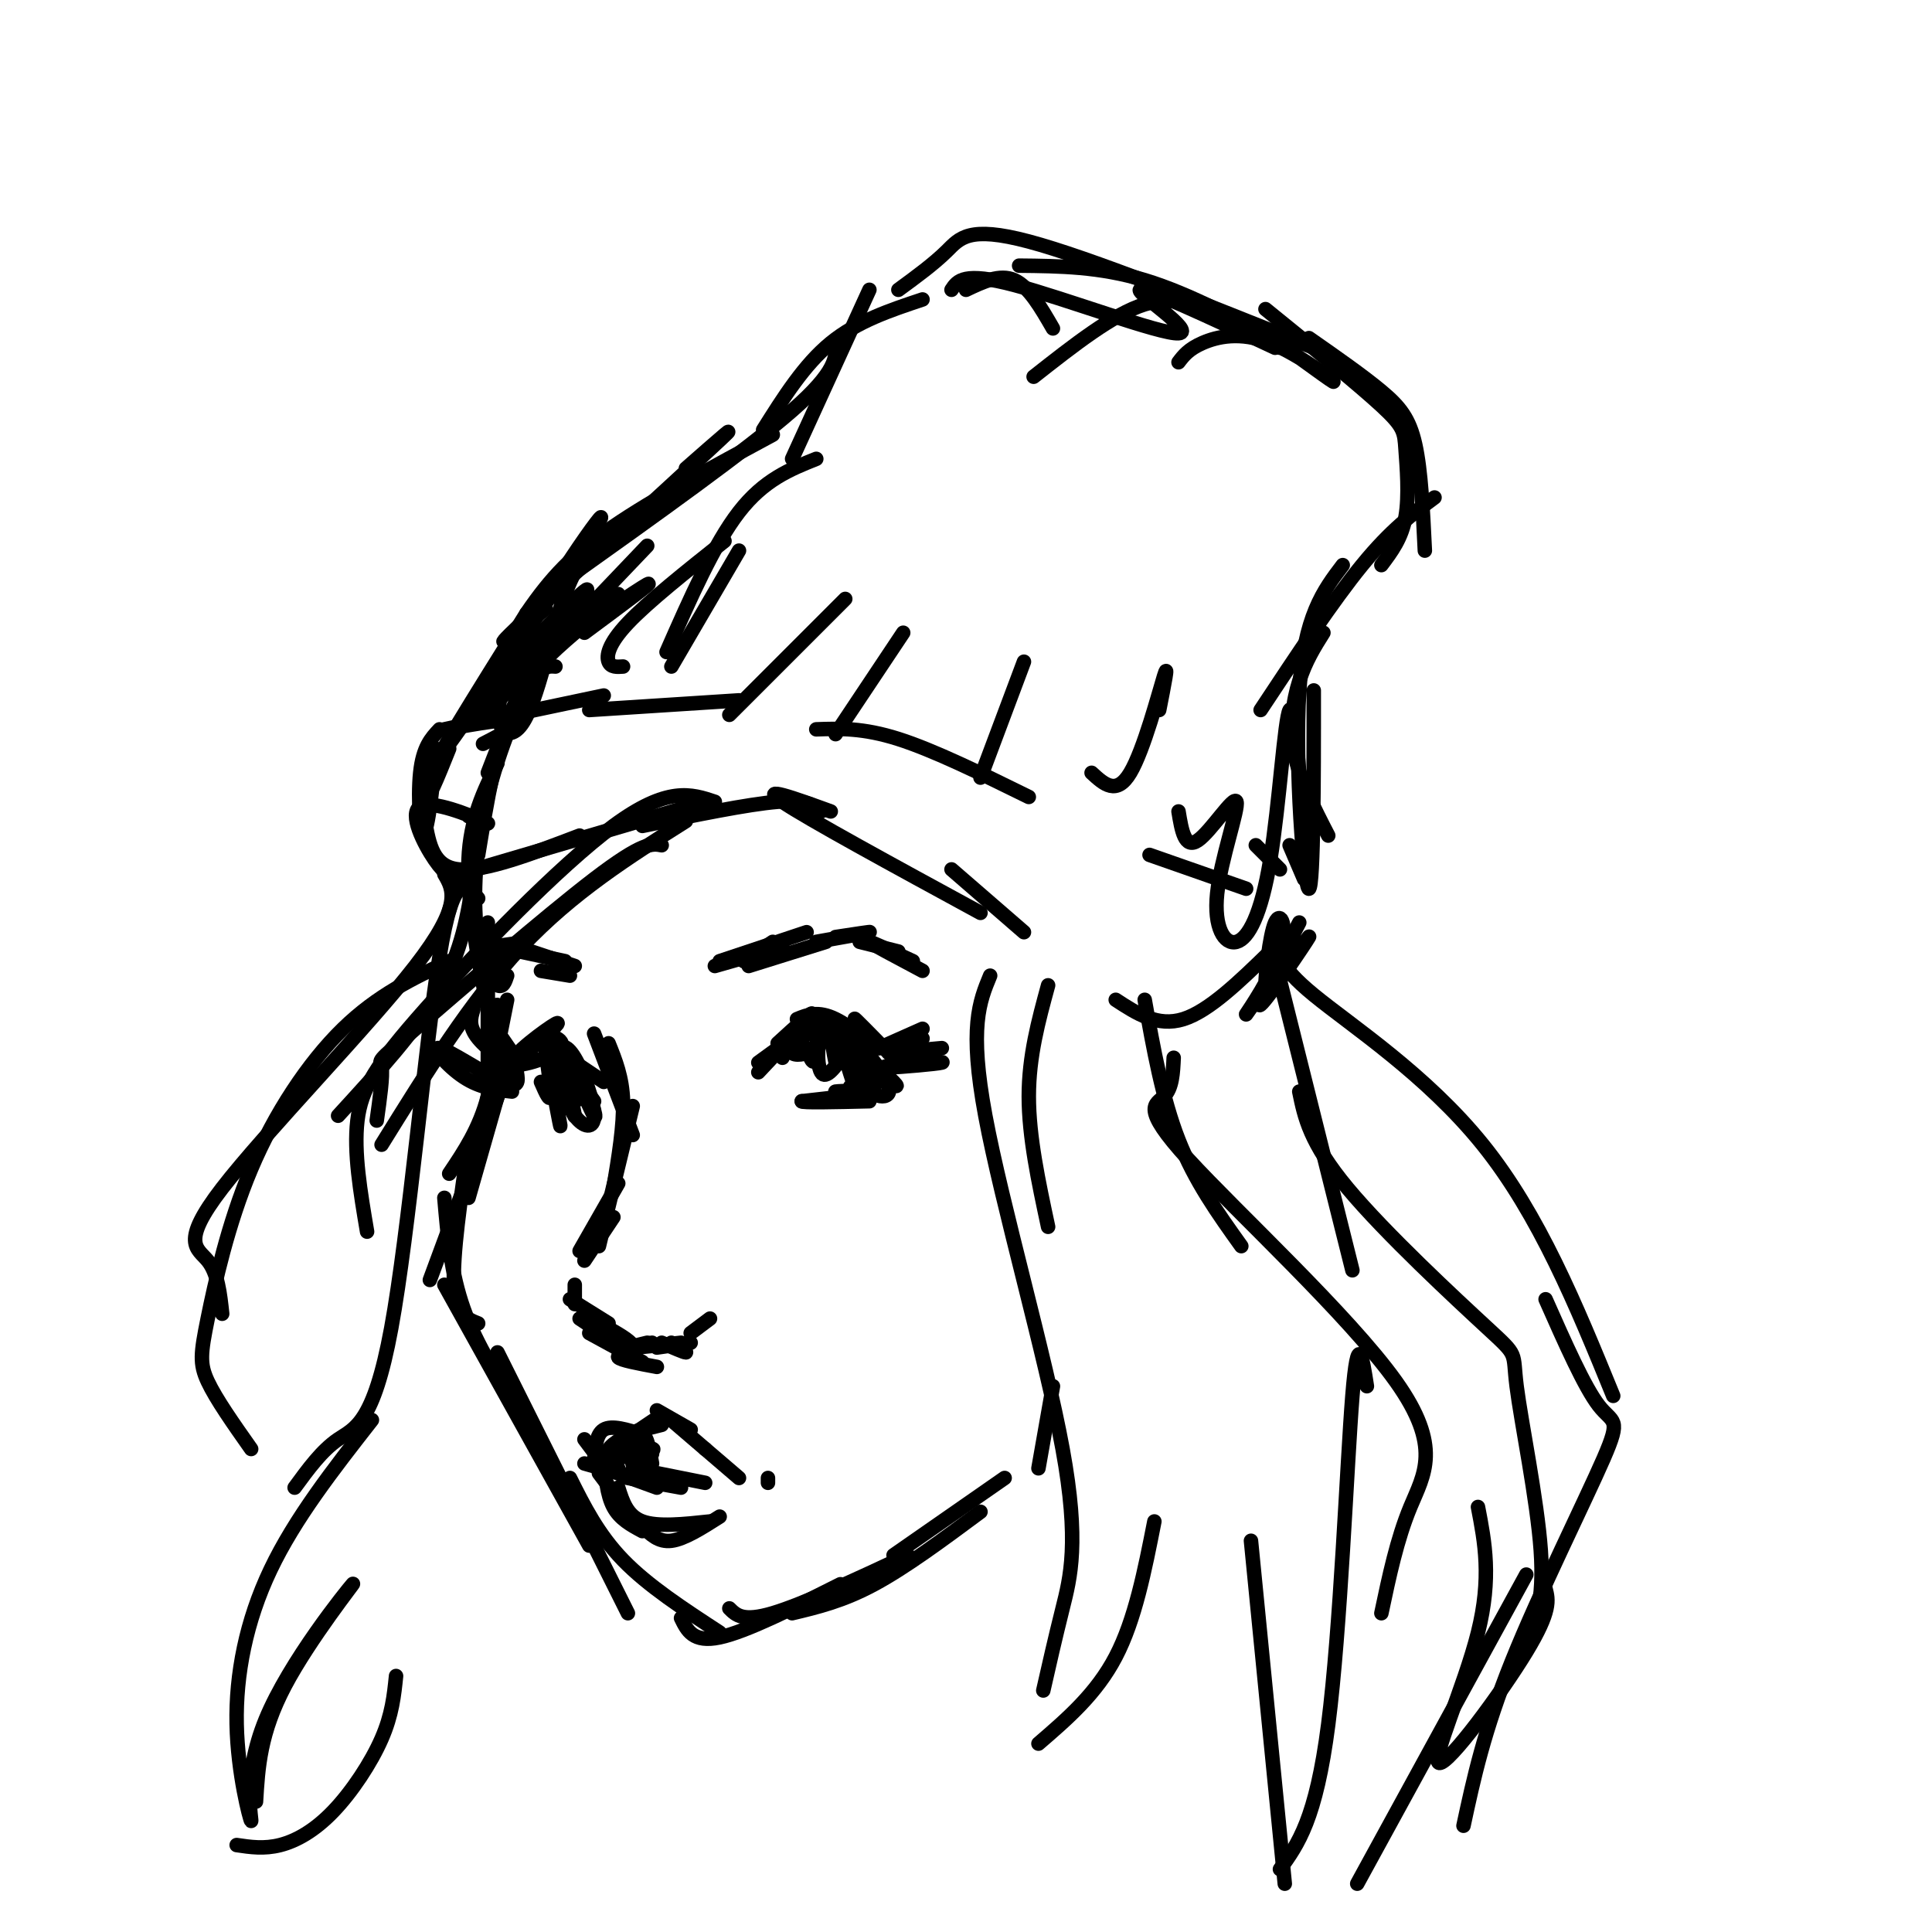 <svg viewBox='0 0 400 400' version='1.1' xmlns='http://www.w3.org/2000/svg' xmlns:xlink='http://www.w3.org/1999/xlink'><g fill='none' stroke='rgb(0,0,0)' stroke-width='3' stroke-linecap='round' stroke-linejoin='round'><path d='M121,131c7.417,-5.500 14.833,-11.000 13,-10c-1.833,1.000 -12.917,8.500 -24,16'/><path d='M128,123c-5.750,3.917 -11.500,7.833 -16,14c-4.500,6.167 -7.750,14.583 -11,23'/><path d='M119,131c-4.833,4.167 -9.667,8.333 -13,16c-3.333,7.667 -5.167,18.833 -7,30'/><path d='M115,138c-1.576,-0.118 -3.152,-0.236 -6,5c-2.848,5.236 -6.970,15.826 -9,26c-2.030,10.174 -1.970,19.931 -1,26c0.970,6.069 2.848,8.448 4,9c1.152,0.552 1.576,-0.724 2,-2'/><path d='M103,158c-2.833,5.750 -5.667,11.500 -6,20c-0.333,8.500 1.833,19.750 4,31'/><path d='M101,191c0.000,0.000 0.000,34.000 0,34'/><path d='M105,207c0.000,0.000 -5.000,25.000 -5,25'/><path d='M102,213c0.467,-3.333 0.933,-6.667 1,-4c0.067,2.667 -0.267,11.333 -2,18c-1.733,6.667 -4.867,11.333 -8,16'/><path d='M106,219c0.000,0.000 -17.000,46.000 -17,46'/><path d='M97,237c-1.667,11.417 -3.333,22.833 -3,29c0.333,6.167 2.667,7.083 5,8'/><path d='M92,248c0.667,7.750 1.333,15.500 4,23c2.667,7.500 7.333,14.750 12,22'/><path d='M92,266c0.000,0.000 30.000,54.000 30,54'/><path d='M103,280c0.000,0.000 27.000,54.000 27,54'/><path d='M118,306c2.917,5.833 5.833,11.667 11,17c5.167,5.333 12.583,10.167 20,15'/><path d='M141,335c1.250,2.583 2.500,5.167 8,4c5.500,-1.167 15.250,-6.083 25,-11'/><path d='M151,333c1.417,1.417 2.833,2.833 9,1c6.167,-1.833 17.083,-6.917 28,-12'/><path d='M164,334c5.250,-1.250 10.500,-2.500 17,-6c6.500,-3.500 14.250,-9.250 22,-15'/><path d='M185,322c0.000,0.000 23.000,-16.000 23,-16'/><path d='M215,304c0.000,0.000 3.000,-17.000 3,-17'/><path d='M161,216c3.833,-3.500 7.667,-7.000 7,-6c-0.667,1.000 -5.833,6.500 -11,12'/><path d='M165,211c2.173,-0.899 4.345,-1.798 8,0c3.655,1.798 8.792,6.292 9,6c0.208,-0.292 -4.512,-5.369 -5,-6c-0.488,-0.631 3.256,3.185 7,7'/><path d='M176,225c2.810,0.411 5.619,0.821 4,1c-1.619,0.179 -7.667,0.125 -7,0c0.667,-0.125 8.048,-0.321 8,0c-0.048,0.321 -7.524,1.161 -15,2'/><path d='M166,228c-0.167,0.333 6.917,0.167 14,0'/><path d='M182,224c-2.353,-2.228 -4.705,-4.456 -5,-3c-0.295,1.456 1.468,6.597 1,5c-0.468,-1.597 -3.167,-9.933 -3,-9c0.167,0.933 3.199,11.136 3,11c-0.199,-0.136 -3.628,-10.610 -4,-13c-0.372,-2.390 2.314,3.305 5,9'/><path d='M179,224c0.109,-1.122 -2.117,-8.428 -3,-9c-0.883,-0.572 -0.422,5.589 2,9c2.422,3.411 6.806,4.072 6,1c-0.806,-3.072 -6.802,-9.878 -8,-11c-1.198,-1.122 2.401,3.439 6,8'/><path d='M182,222c2.250,2.262 4.875,3.917 3,2c-1.875,-1.917 -8.250,-7.405 -10,-9c-1.750,-1.595 1.125,0.702 4,3'/><path d='M109,218c3.901,-3.502 7.802,-7.005 6,-6c-1.802,1.005 -9.308,6.517 -9,8c0.308,1.483 8.429,-1.062 10,-3c1.571,-1.938 -3.408,-3.268 -3,-2c0.408,1.268 6.204,5.134 12,9'/><path d='M123,228c-2.876,-4.036 -5.753,-8.072 -6,-6c-0.247,2.072 2.135,10.251 2,9c-0.135,-1.251 -2.789,-11.933 -2,-12c0.789,-0.067 5.020,10.482 6,12c0.980,1.518 -1.291,-5.995 -3,-9c-1.709,-3.005 -2.854,-1.503 -4,0'/><path d='M116,222c-0.231,1.856 1.193,6.495 3,9c1.807,2.505 3.999,2.874 4,0c0.001,-2.874 -2.188,-8.991 -4,-12c-1.813,-3.009 -3.249,-2.910 -3,0c0.249,2.910 2.182,8.630 3,9c0.818,0.370 0.519,-4.608 0,-6c-0.519,-1.392 -1.260,0.804 -2,3'/><path d='M123,214c0.000,0.000 8.000,21.000 8,21'/><path d='M126,216c1.417,3.500 2.833,7.000 3,12c0.167,5.000 -0.917,11.500 -2,18'/><path d='M131,229c0.000,0.000 -7.000,29.000 -7,29'/><path d='M128,245c0.000,0.000 -8.000,14.000 -8,14'/><path d='M127,252c0.000,0.000 -6.000,9.000 -6,9'/><path d='M120,273c0.000,0.000 9.000,6.000 9,6'/><path d='M129,279c1.500,1.000 0.750,0.500 0,0'/><path d='M122,276c0.000,0.000 11.000,6.000 11,6'/><path d='M126,275c2.622,1.511 5.244,3.022 5,4c-0.244,0.978 -3.356,1.422 -3,2c0.356,0.578 4.178,1.289 8,2'/><path d='M134,295c-4.267,3.022 -8.533,6.044 -7,5c1.533,-1.044 8.867,-6.156 10,-7c1.133,-0.844 -3.933,2.578 -9,6'/><path d='M129,297c0.000,0.000 8.000,-2.000 8,-2'/><path d='M136,292c0.000,0.000 7.000,4.000 7,4'/><path d='M139,294c0.000,0.000 7.000,6.000 7,6'/><path d='M146,300c0.000,0.000 7.000,6.000 7,6'/><path d='M159,307c0.000,0.000 0.000,-1.000 0,-1'/><path d='M135,303c-0.500,-2.833 -1.000,-5.667 -2,-6c-1.000,-0.333 -2.500,1.833 -4,4'/><path d='M128,304c0.000,0.000 -5.000,-2.000 -5,-2'/><path d='M121,298c0.000,0.000 3.000,4.000 3,4'/><path d='M121,303c0.000,0.000 7.000,2.000 7,2'/><path d='M123,303c0.167,-3.000 0.333,-6.000 2,-7c1.667,-1.000 4.833,0.000 8,1'/><path d='M135,295c-3.119,1.274 -6.238,2.548 -8,4c-1.762,1.452 -2.167,3.083 0,3c2.167,-0.083 6.905,-1.881 8,-2c1.095,-0.119 -1.452,1.440 -4,3'/><path d='M131,303c0.133,0.333 2.467,-0.333 3,-1c0.533,-0.667 -0.733,-1.333 -2,-2'/><path d='M132,300c0.000,0.000 3.000,1.000 3,1'/><path d='M131,303c3.178,1.978 6.356,3.956 5,4c-1.356,0.044 -7.244,-1.844 -8,-2c-0.756,-0.156 3.622,1.422 8,3'/><path d='M136,307c-3.417,-0.583 -6.833,-1.167 -6,-1c0.833,0.167 5.917,1.083 11,2'/><path d='M131,304c0.000,0.000 15.000,3.000 15,3'/><path d='M124,305c0.000,0.000 6.000,8.000 6,8'/><path d='M125,302c0.333,3.750 0.667,7.500 2,10c1.333,2.500 3.667,3.750 6,5'/><path d='M128,308c0.917,2.917 1.833,5.833 5,7c3.167,1.167 8.583,0.583 14,0'/><path d='M133,316c1.667,1.667 3.333,3.333 6,3c2.667,-0.333 6.333,-2.667 10,-5'/><path d='M154,199c0.000,0.000 6.000,-4.000 6,-4'/><path d='M148,200c0.000,0.000 14.000,-4.000 14,-4'/><path d='M149,199c0.000,0.000 18.000,-6.000 18,-6'/><path d='M155,200c0.000,0.000 16.000,-5.000 16,-5'/><path d='M178,195c0.000,0.000 8.000,2.000 8,2'/><path d='M189,199c-4.667,-2.167 -9.333,-4.333 -9,-4c0.333,0.333 5.667,3.167 11,6'/><path d='M173,194c3.833,-0.583 7.667,-1.167 7,-1c-0.667,0.167 -5.833,1.083 -11,2'/><path d='M118,202c0.000,0.000 -6.000,-1.000 -6,-1'/><path d='M119,200c0.000,0.000 -9.000,-3.000 -9,-3'/><path d='M117,199c0.000,0.000 -14.000,-3.000 -14,-3'/><path d='M109,195c0.000,0.000 -7.000,1.000 -7,1'/><path d='M93,155c-2.386,5.955 -4.772,11.911 -5,10c-0.228,-1.911 1.702,-11.687 2,-10c0.298,1.687 -1.035,14.839 -2,17c-0.965,2.161 -1.561,-6.668 -1,-12c0.561,-5.332 2.281,-7.166 4,-9'/><path d='M97,169c2.798,1.065 5.595,2.131 3,1c-2.595,-1.131 -10.583,-4.458 -13,-3c-2.417,1.458 0.738,7.702 3,11c2.262,3.298 3.631,3.649 5,4'/><path d='M88,170c0.833,4.750 1.667,9.500 7,10c5.333,0.500 15.167,-3.250 25,-7'/><path d='M95,181c0.000,0.000 51.000,-15.000 51,-15'/><path d='M133,171c10.917,-2.250 21.833,-4.500 28,-5c6.167,-0.500 7.583,0.750 9,2'/><path d='M172,168c-7.583,-2.750 -15.167,-5.500 -10,-2c5.167,3.500 23.083,13.250 41,23'/><path d='M197,180c0.000,0.000 15.000,13.000 15,13'/><path d='M231,207c4.333,2.833 8.667,5.667 14,4c5.333,-1.667 11.667,-7.833 18,-14'/><path d='M269,191c-4.768,9.125 -9.536,18.250 -8,17c1.536,-1.250 9.375,-12.875 10,-14c0.625,-1.125 -5.964,8.250 -8,11c-2.036,2.750 0.482,-1.125 3,-5'/><path d='M265,200c-3.762,5.399 -7.525,10.797 -7,10c0.525,-0.797 5.337,-7.791 7,-13c1.663,-5.209 0.179,-8.633 -1,-6c-1.179,2.633 -2.051,11.324 -2,13c0.051,1.676 1.026,-3.662 2,-9'/><path d='M100,154c4.822,-2.489 9.644,-4.978 6,-5c-3.644,-0.022 -15.756,2.422 -14,2c1.756,-0.422 17.378,-3.711 33,-7'/><path d='M122,147c0.000,0.000 31.000,-2.000 31,-2'/><path d='M169,151c4.833,-0.167 9.667,-0.333 17,2c7.333,2.333 17.167,7.167 27,12'/><path d='M238,177c0.000,0.000 20.000,7.000 20,7'/><path d='M260,175c0.000,0.000 5.000,5.000 5,5'/><path d='M270,182c0.000,0.000 -3.000,-7.000 -3,-7'/><path d='M102,141c11.111,-11.156 22.222,-22.311 19,-18c-3.222,4.311 -20.778,24.089 -21,25c-0.222,0.911 16.889,-17.044 34,-35'/><path d='M164,95c0.000,0.000 16.000,-35.000 16,-35'/><path d='M211,55c8.333,0.083 16.667,0.167 26,3c9.333,2.833 19.667,8.417 30,14'/><path d='M271,70c5.600,3.911 11.200,7.822 15,11c3.800,3.178 5.800,5.622 7,11c1.200,5.378 1.600,13.689 2,22'/><path d='M297,103c-4.500,3.333 -9.000,6.667 -15,14c-6.000,7.333 -13.500,18.667 -21,30'/><path d='M274,131c-1.844,2.933 -3.689,5.867 -5,10c-1.311,4.133 -2.089,9.467 -1,15c1.089,5.533 4.044,11.267 7,17'/><path d='M272,151c0.000,-6.405 0.000,-12.810 0,-3c0.000,9.810 0.000,35.833 -1,36c-1.000,0.167 -3.000,-25.524 -2,-41c1.000,-15.476 5.000,-20.738 9,-26'/><path d='M286,117c2.107,-2.792 4.214,-5.583 5,-10c0.786,-4.417 0.250,-10.458 0,-14c-0.250,-3.542 -0.214,-4.583 -5,-9c-4.786,-4.417 -14.393,-12.208 -24,-20'/><path d='M272,72c-23.244,-9.333 -46.489,-18.667 -59,-22c-12.511,-3.333 -14.289,-0.667 -17,2c-2.711,2.667 -6.356,5.333 -10,8'/><path d='M191,62c-6.750,2.250 -13.500,4.500 -19,9c-5.500,4.500 -9.750,11.250 -14,18'/><path d='M173,71c0.167,2.917 0.333,5.833 -9,14c-9.333,8.167 -28.167,21.583 -47,35'/><path d='M142,97c6.556,-5.756 13.111,-11.511 5,-4c-8.111,7.511 -30.889,28.289 -39,36c-8.111,7.711 -1.556,2.356 5,-3'/><path d='M123,113c1.553,-1.372 3.106,-2.744 2,-2c-1.106,0.744 -4.872,3.603 -8,12c-3.128,8.397 -5.617,22.333 -9,27c-3.383,4.667 -7.659,0.065 -2,-13c5.659,-13.065 21.254,-34.595 18,-29c-3.254,5.595 -25.358,38.313 -31,46c-5.642,7.687 5.179,-9.656 16,-27'/><path d='M109,127c5.022,-7.356 9.578,-12.244 18,-18c8.422,-5.756 20.711,-12.378 33,-19'/><path d='M139,138c0.000,0.000 14.000,-24.000 14,-24'/><path d='M129,138c-1.267,0.089 -2.533,0.178 -3,-1c-0.467,-1.178 -0.133,-3.622 4,-8c4.133,-4.378 12.067,-10.689 20,-17'/><path d='M169,95c-5.417,2.167 -10.833,4.333 -16,11c-5.167,6.667 -10.083,17.833 -15,29'/><path d='M151,148c0.000,0.000 24.000,-24.000 24,-24'/><path d='M173,152c0.000,0.000 14.000,-21.000 14,-21'/><path d='M203,161c0.000,0.000 9.000,-24.000 9,-24'/><path d='M226,160c2.578,2.378 5.156,4.756 8,0c2.844,-4.756 5.956,-16.644 7,-20c1.044,-3.356 0.022,1.822 -1,7'/><path d='M244,168c0.644,3.921 1.288,7.842 4,6c2.712,-1.842 7.492,-9.447 8,-8c0.508,1.447 -3.256,11.946 -4,19c-0.744,7.054 1.533,10.664 4,10c2.467,-0.664 5.126,-5.602 7,-17c1.874,-11.398 2.964,-29.257 4,-31c1.036,-1.743 2.018,12.628 3,27'/><path d='M264,199c0.000,0.000 16.000,64.000 16,64'/><path d='M269,226c1.080,5.293 2.159,10.587 10,20c7.841,9.413 22.442,22.946 29,29c6.558,6.054 5.073,4.630 6,12c0.927,7.370 4.265,23.534 5,34c0.735,10.466 -1.132,15.233 -3,20'/><path d='M320,329c0.583,2.244 1.167,4.488 -4,13c-5.167,8.512 -16.083,23.292 -18,23c-1.917,-0.292 5.167,-15.655 8,-27c2.833,-11.345 1.417,-18.673 0,-26'/><path d='M237,207c1.833,10.250 3.667,20.500 7,29c3.333,8.500 8.167,15.250 13,22'/><path d='M243,219c-0.142,3.131 -0.284,6.262 -2,8c-1.716,1.738 -5.006,2.085 5,13c10.006,10.915 33.309,32.400 43,46c9.691,13.600 5.769,19.314 3,26c-2.769,6.686 -4.384,14.343 -6,22'/><path d='M217,204c-2.000,7.333 -4.000,14.667 -4,23c0.000,8.333 2.000,17.667 4,27'/><path d='M205,202c-2.208,5.333 -4.417,10.667 -1,29c3.417,18.333 12.458,49.667 16,69c3.542,19.333 1.583,26.667 0,33c-1.583,6.333 -2.792,11.667 -4,17'/><path d='M215,361c6.000,-5.167 12.000,-10.333 16,-18c4.000,-7.667 6.000,-17.833 8,-28'/><path d='M99,186c-2.524,-3.012 -5.048,-6.024 -8,12c-2.952,18.024 -6.333,57.083 -10,77c-3.667,19.917 -7.619,20.690 -11,23c-3.381,2.310 -6.190,6.155 -9,10'/><path d='M77,294c-7.970,10.186 -15.940,20.371 -21,31c-5.060,10.629 -7.212,21.701 -7,32c0.212,10.299 2.786,19.826 3,20c0.214,0.174 -1.932,-9.005 3,-21c4.932,-11.995 16.943,-26.806 18,-28c1.057,-1.194 -8.841,11.230 -14,21c-5.159,9.770 -5.580,16.885 -6,24'/><path d='M82,347c-0.411,4.006 -0.821,8.012 -3,13c-2.179,4.988 -6.125,10.958 -10,15c-3.875,4.042 -7.679,6.155 -11,7c-3.321,0.845 -6.161,0.423 -9,0'/><path d='M97,248c0.000,0.000 6.000,-21.000 6,-21'/><path d='M112,224c1.069,2.445 2.137,4.890 2,2c-0.137,-2.890 -1.480,-11.115 -1,-9c0.480,2.115 2.783,14.569 3,16c0.217,1.431 -1.652,-8.163 -2,-11c-0.348,-2.837 0.826,1.081 2,5'/><path d='M167,217c0.697,1.978 1.395,3.956 2,2c0.605,-1.956 1.118,-7.847 2,-7c0.882,0.847 2.133,8.433 2,8c-0.133,-0.433 -1.651,-8.886 -1,-9c0.651,-0.114 3.472,8.110 4,10c0.528,1.890 -1.236,-2.555 -3,-7'/><path d='M173,214c0.774,0.780 4.207,6.230 4,6c-0.207,-0.230 -4.056,-6.139 -6,-6c-1.944,0.139 -1.984,6.325 -1,8c0.984,1.675 2.992,-1.163 5,-4'/><path d='M184,218c0.000,0.000 11.000,-1.000 11,-1'/><path d='M185,220c5.511,-0.133 11.022,-0.267 10,0c-1.022,0.267 -8.578,0.933 -11,1c-2.422,0.067 0.289,-0.467 3,-1'/><path d='M106,226c-3.292,-0.369 -6.583,-0.738 -10,-3c-3.417,-2.262 -6.958,-6.417 -5,-6c1.958,0.417 9.417,5.405 13,7c3.583,1.595 3.292,-0.202 3,-2'/><path d='M104,215c2.133,3.067 4.267,6.133 3,6c-1.267,-0.133 -5.933,-3.467 -8,-6c-2.067,-2.533 -1.533,-4.267 -1,-6'/><path d='M182,217c0.000,0.000 9.000,-4.000 9,-4'/><path d='M187,215c0.000,0.000 4.000,0.000 4,0'/><path d='M175,214c-0.830,-1.361 -1.661,-2.722 -4,-2c-2.339,0.722 -6.188,3.528 -7,5c-0.812,1.472 1.411,1.611 3,1c1.589,-0.611 2.543,-1.972 2,-3c-0.543,-1.028 -2.584,-1.722 -4,-1c-1.416,0.722 -2.208,2.861 -3,5'/><path d='M168,212c0.000,0.000 -11.000,8.000 -11,8'/><path d='M119,266c0.000,0.000 0.000,4.000 0,4'/><path d='M118,269c0.000,0.000 8.000,5.000 8,5'/><path d='M130,279c0.000,0.000 5.000,-1.000 5,-1'/><path d='M134,278c-2.083,0.500 -4.167,1.000 -3,1c1.167,0.000 5.583,-0.500 10,-1'/><path d='M139,278c1.667,1.000 3.333,2.000 3,2c-0.333,0.000 -2.667,-1.000 -5,-2'/><path d='M136,279c0.000,0.000 7.000,-1.000 7,-1'/><path d='M143,276c0.000,0.000 4.000,-3.000 4,-3'/><path d='M265,72c-3.144,-2.636 -6.287,-5.273 -3,-3c3.287,2.273 13.005,9.455 14,10c0.995,0.545 -6.732,-5.545 -13,-8c-6.268,-2.455 -11.077,-1.273 -14,0c-2.923,1.273 -3.962,2.636 -5,4'/><path d='M253,66c-4.750,-2.500 -9.500,-5.000 -16,-3c-6.500,2.000 -14.750,8.500 -23,15'/><path d='M218,68c-2.500,-4.333 -5.000,-8.667 -8,-10c-3.000,-1.333 -6.500,0.333 -10,2'/><path d='M197,60c1.244,-1.893 2.488,-3.786 13,-1c10.512,2.786 30.292,10.250 34,10c3.708,-0.250 -8.655,-8.214 -8,-9c0.655,-0.786 14.327,5.607 28,12'/><path d='M265,195c-0.333,2.356 -0.667,4.711 7,11c7.667,6.289 23.333,16.511 35,31c11.667,14.489 19.333,33.244 27,52'/><path d='M320,269c4.030,9.101 8.060,18.202 11,22c2.940,3.798 4.792,2.292 1,11c-3.792,8.708 -13.226,27.631 -19,42c-5.774,14.369 -7.887,24.185 -10,34'/><path d='M316,326c0.000,0.000 -35.000,64.000 -35,64'/><path d='M283,287c-0.933,-6.044 -1.867,-12.089 -3,2c-1.133,14.089 -2.467,48.311 -5,68c-2.533,19.689 -6.267,24.844 -10,30'/><path d='M259,319c0.000,0.000 7.000,71.000 7,71'/><path d='M93,199c-7.405,3.491 -14.810,6.982 -22,14c-7.190,7.018 -14.164,17.561 -19,29c-4.836,11.439 -7.533,23.772 -9,31c-1.467,7.228 -1.705,9.351 0,13c1.705,3.649 5.352,8.825 9,14'/><path d='M46,272c-0.452,-4.208 -0.905,-8.417 -3,-11c-2.095,-2.583 -5.833,-3.542 3,-15c8.833,-11.458 30.238,-33.417 40,-46c9.762,-12.583 7.881,-15.792 6,-19'/><path d='M98,182c-1.167,7.417 -2.333,14.833 -7,23c-4.667,8.167 -12.833,17.083 -21,26'/><path d='M142,170c-11.750,7.417 -23.500,14.833 -34,26c-10.500,11.167 -19.750,26.083 -29,41'/><path d='M78,232c0.649,-4.625 1.298,-9.250 1,-11c-0.298,-1.750 -1.542,-0.625 7,-8c8.542,-7.375 26.869,-23.250 37,-31c10.131,-7.750 12.065,-7.375 14,-7'/><path d='M148,166c-4.893,-1.637 -9.786,-3.274 -21,5c-11.214,8.274 -28.750,26.458 -39,38c-10.250,11.542 -13.214,16.440 -14,23c-0.786,6.560 0.607,14.780 2,23'/></g>
</svg>